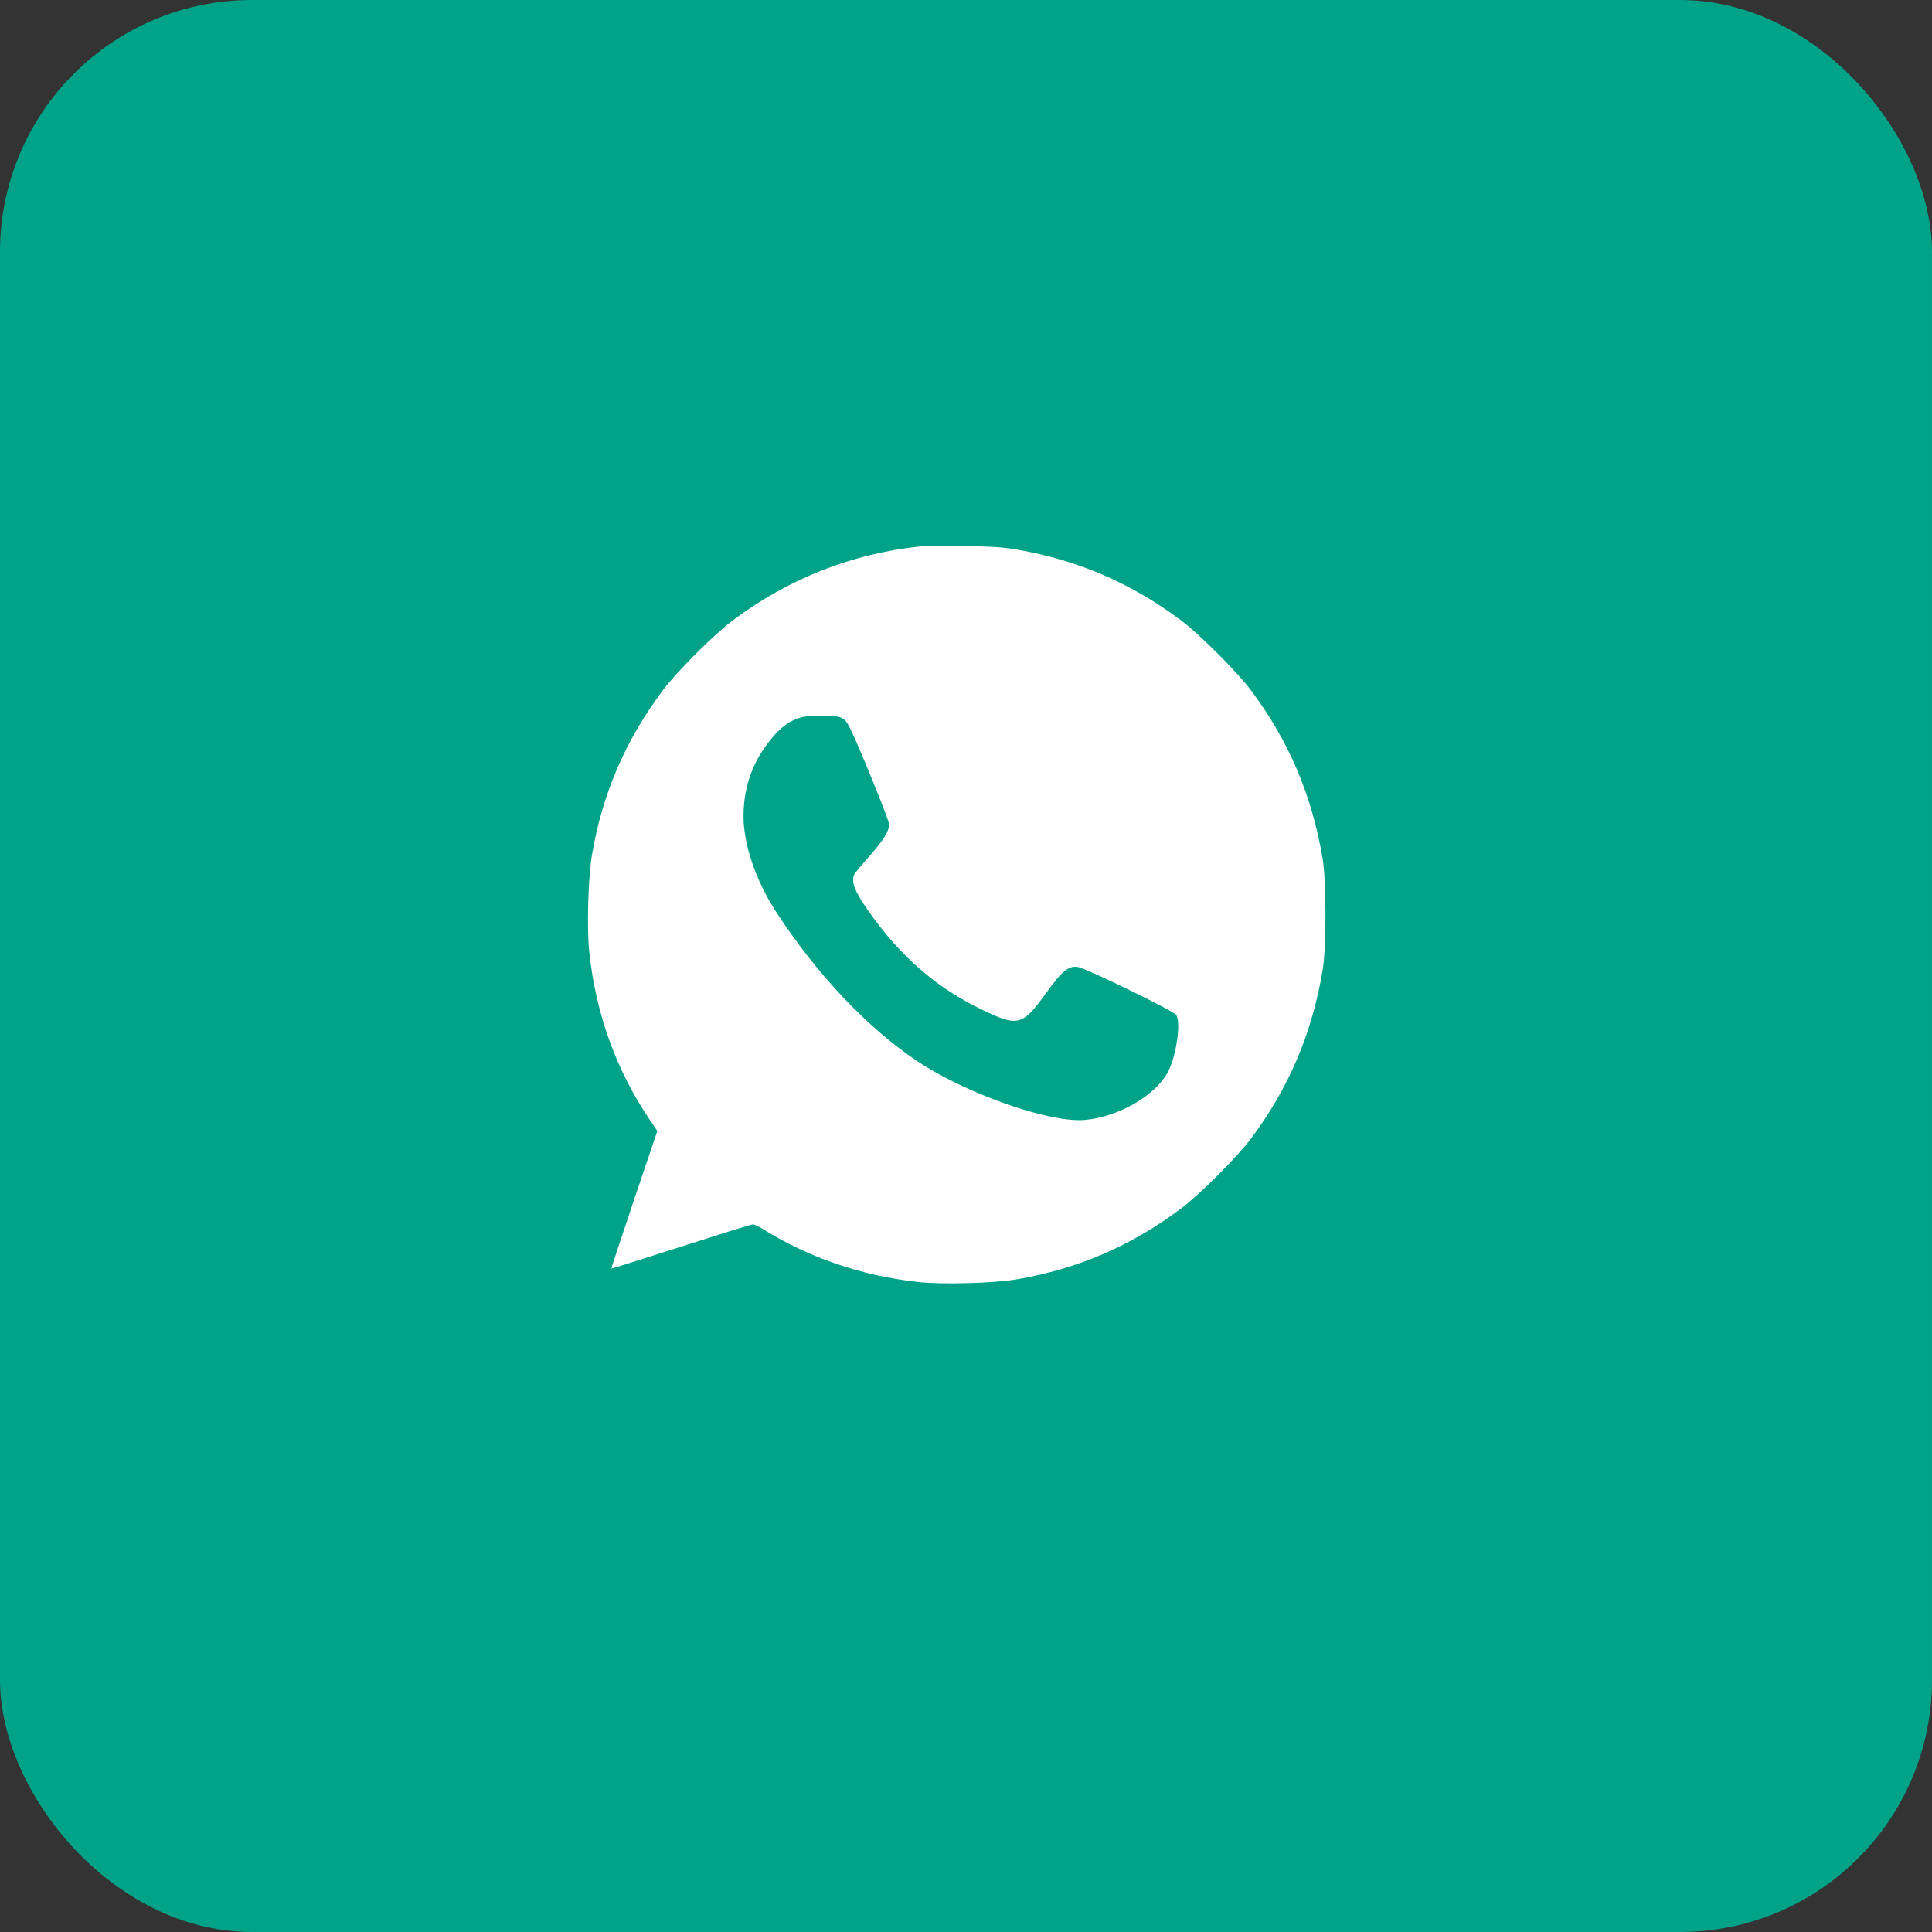 <?xml version="1.0" encoding="UTF-8"?> <svg xmlns="http://www.w3.org/2000/svg" width="46" height="46" viewBox="0 0 46 46" fill="none"><rect x="0" y="0" width="46" height="46" fill="#333333" stroke="none"/><rect width="46" height="46" rx="6" fill="#00a388"></rect><path d="M21.908 13.01C20.274 13.185 18.778 13.775 17.443 14.774C17.007 15.1 16.111 15.996 15.785 16.432C14.892 17.623 14.343 18.896 14.096 20.345C14.003 20.88 13.969 22.116 14.031 22.675C14.189 24.145 14.669 25.473 15.472 26.664L15.651 26.928L15.098 28.562C14.796 29.461 14.552 30.199 14.556 30.203C14.559 30.21 15.304 29.976 16.21 29.684C17.116 29.393 17.889 29.152 17.923 29.152C17.957 29.152 18.067 29.201 18.163 29.262C19.262 29.949 20.532 30.381 21.881 30.526C22.44 30.587 23.676 30.553 24.211 30.46C25.66 30.213 26.937 29.664 28.124 28.771C28.56 28.445 29.456 27.549 29.782 27.114C30.689 25.902 31.241 24.601 31.492 23.094C31.581 22.552 31.581 20.994 31.492 20.451C31.241 18.944 30.689 17.643 29.782 16.432C29.456 15.996 28.56 15.1 28.124 14.774C26.937 13.885 25.667 13.336 24.211 13.085C23.878 13.027 23.621 13.01 22.921 13.003C22.44 12.996 21.984 12.999 21.908 13.01ZM20.02 17.084C20.11 17.122 20.161 17.183 20.24 17.341C20.439 17.733 21.17 19.531 21.17 19.627C21.17 19.789 21.036 20.002 20.703 20.383C20.528 20.578 20.367 20.774 20.346 20.808C20.254 20.983 20.343 21.217 20.686 21.704C21.438 22.771 22.296 23.52 23.377 24.038C24.235 24.453 24.342 24.426 24.895 23.66C25.293 23.108 25.451 22.977 25.68 23.029C25.914 23.08 27.915 24.055 28.001 24.162C28.124 24.309 28.015 25.119 27.816 25.507C27.531 26.07 26.648 26.588 25.845 26.664C25.011 26.746 23.024 26.053 21.846 25.27C20.655 24.477 19.43 23.18 18.476 21.707C17.995 20.966 17.703 20.108 17.703 19.439C17.703 18.718 17.927 18.107 18.39 17.561C18.603 17.304 18.802 17.163 19.052 17.087C19.252 17.022 19.869 17.022 20.02 17.084Z" fill="white"></path></svg> 